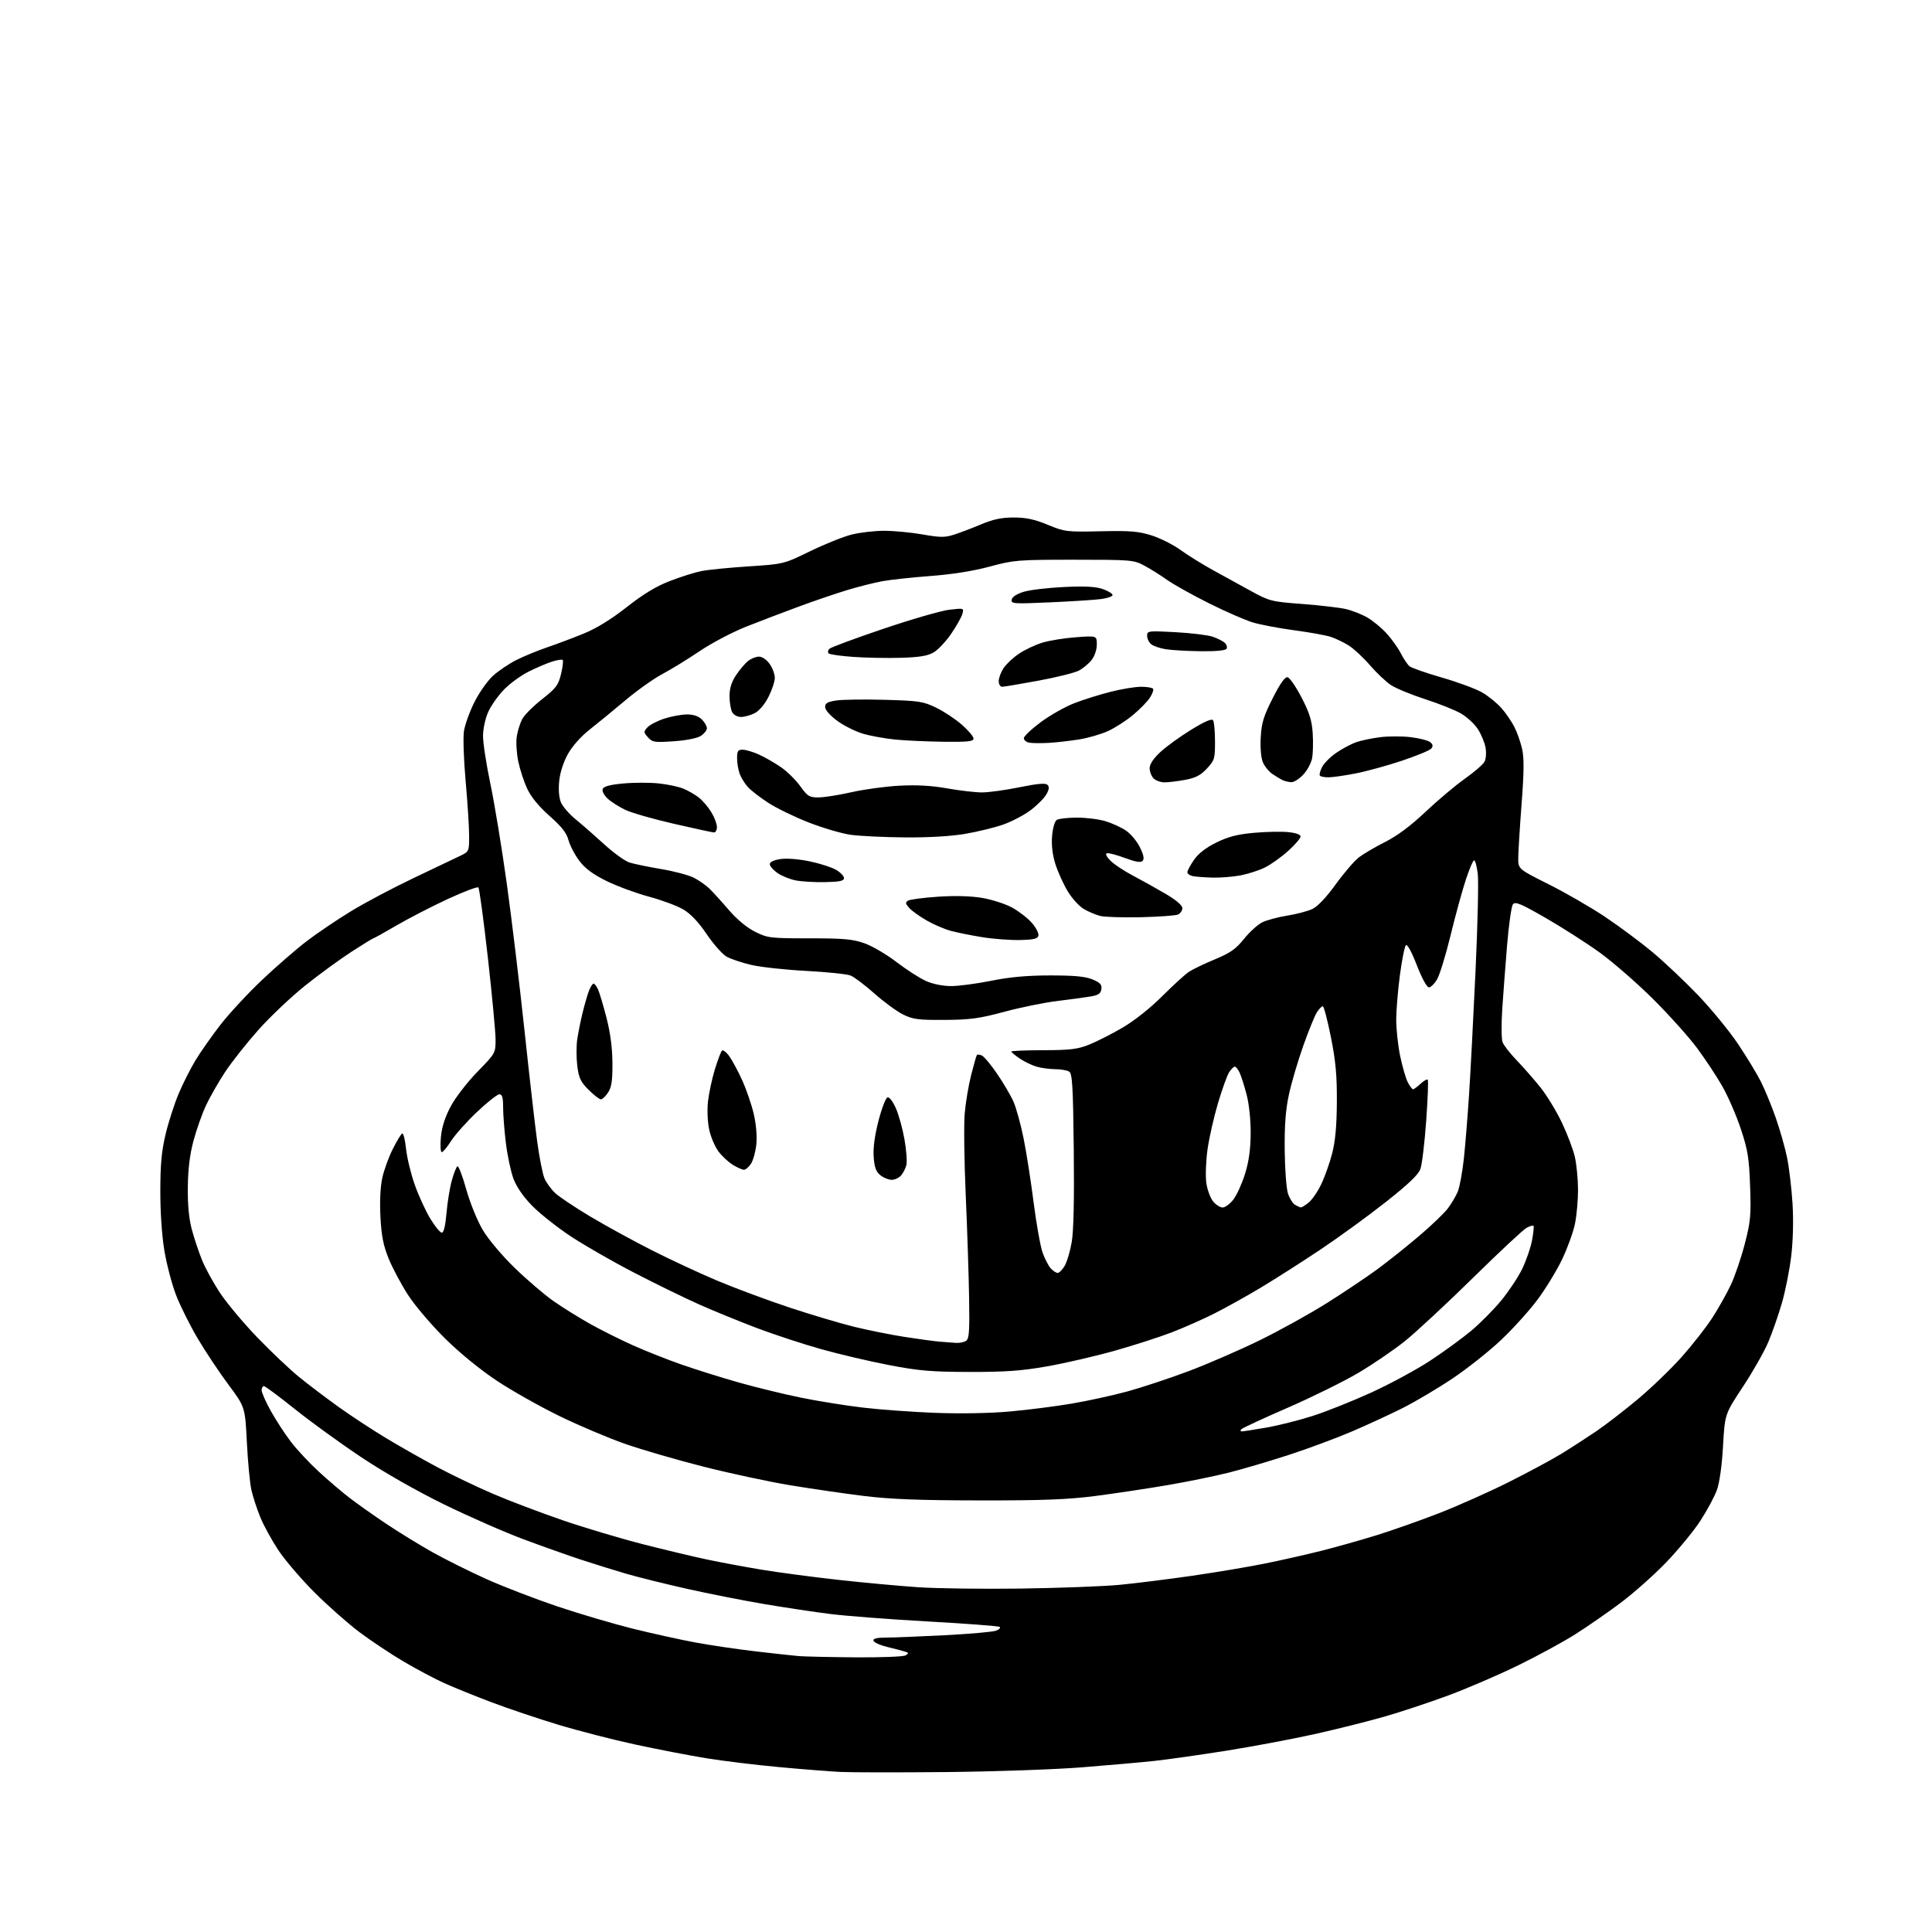 <?xml version="1.0" encoding="UTF-8" standalone="no"?>
<svg 
  version="1.1" 
  xmlns="http://www.w3.org/2000/svg" 
  xmlns:xlink="http://www.w3.org/1999/xlink" 
  xmlns:svg="http://www.w3.org/2000/svg"
  xmlns:rdf="http://www.w3.org/1999/02/22-rdf-syntax-ns#"
  xmlns:cc="http://creativecommons.org/ns#"
  xmlns:dc="http://purl.org/dc/elements/1.1/"
  viewBox="0 0 768 768"
  width="768"
  height="768"
>
<style>svg {background-color: white; }</style>"
<path stroke="none" fill="black" fill-rule="evenodd" d="M376.00,704.42C357.02,704.60 338.12,704.58 334.00,704.37C329.88,704.16 318.98,703.31 309.80,702.46C300.61,701.62 287.56,700.03 280.80,698.93C274.03,697.83 261.30,695.37 252.50,693.47C243.70,691.57 229.97,688.04 222.00,685.63C214.03,683.22 202.10,679.21 195.50,676.72C188.90,674.23 180.41,670.79 176.63,669.08C172.85,667.38 165.58,663.51 160.46,660.50C155.35,657.49 147.42,652.21 142.84,648.77C138.26,645.32 130.23,638.22 124.99,632.98C119.75,627.74 113.30,620.22 110.67,616.26C108.04,612.29 104.79,606.37 103.46,603.09C102.13,599.82 100.55,594.97 99.94,592.32C99.34,589.67 98.53,581.16 98.14,573.41C97.43,559.31 97.43,559.31 90.79,550.39C87.14,545.49 81.64,537.22 78.56,532.02C75.49,526.82 71.64,519.09 70.00,514.85C68.36,510.60 66.28,502.71 65.37,497.31C64.36,491.35 63.72,482.01 63.73,473.50C63.74,462.74 64.24,457.47 65.86,450.73C67.02,445.90 69.35,438.70 71.03,434.73C72.70,430.75 75.71,424.80 77.71,421.50C79.70,418.20 84.16,411.85 87.61,407.39C91.06,402.93 98.53,394.89 104.19,389.52C109.86,384.16 117.88,377.20 122.00,374.06C126.12,370.92 134.00,365.60 139.50,362.24C145.00,358.88 156.25,352.92 164.50,349.00C172.75,345.08 181.07,341.11 183.00,340.18C186.47,338.50 186.50,338.43 186.48,331.99C186.46,328.42 185.84,318.70 185.09,310.40C184.34,302.09 184.04,293.21 184.42,290.66C184.81,288.12 186.68,282.92 188.58,279.12C190.48,275.31 193.81,270.59 195.98,268.63C198.15,266.67 202.31,263.86 205.21,262.39C208.12,260.92 213.63,258.65 217.46,257.34C221.29,256.04 227.87,253.56 232.09,251.84C237.12,249.78 242.98,246.17 249.13,241.34C255.70,236.17 260.81,233.07 266.24,230.98C270.50,229.33 276.12,227.55 278.74,227.02C281.36,226.50 289.80,225.65 297.50,225.15C311.50,224.24 311.50,224.24 322.00,219.14C327.77,216.33 335.18,213.35 338.46,212.52C341.74,211.68 347.59,211.00 351.46,211.00C355.33,211.00 362.21,211.66 366.75,212.45C373.79,213.69 375.62,213.70 379.25,212.53C381.59,211.78 386.43,209.94 390.00,208.44C394.83,206.41 398.17,205.71 403.00,205.72C407.88,205.72 411.25,206.44 416.50,208.61C423.25,211.40 423.99,211.49 437.50,211.19C449.19,210.92 452.53,211.19 457.72,212.82C461.15,213.90 466.32,216.49 469.22,218.59C472.13,220.69 477.88,224.27 482.00,226.54C486.12,228.82 492.97,232.58 497.20,234.90C504.63,238.97 505.37,239.16 517.56,240.08C524.52,240.61 532.30,241.51 534.86,242.08C537.41,242.65 541.34,244.19 543.58,245.50C545.83,246.81 549.30,249.69 551.29,251.90C553.28,254.11 555.80,257.65 556.88,259.77C557.97,261.90 559.51,264.18 560.31,264.85C561.12,265.51 566.96,267.55 573.29,269.38C579.62,271.20 586.81,273.87 589.27,275.31C591.72,276.75 595.13,279.53 596.86,281.49C598.58,283.45 600.88,286.80 601.97,288.94C603.06,291.08 604.45,295.00 605.05,297.66C605.88,301.27 605.83,306.83 604.86,319.50C604.15,328.85 603.55,338.51 603.53,340.98C603.50,345.45 603.50,345.45 615.55,351.48C622.17,354.79 632.25,360.60 637.93,364.39C643.62,368.19 652.15,374.53 656.89,378.48C661.62,382.44 669.82,390.19 675.10,395.70C680.37,401.22 687.49,409.92 690.92,415.04C694.35,420.17 698.42,426.87 699.96,429.93C701.51,432.99 704.15,439.40 705.83,444.17C707.51,448.93 709.56,456.13 710.39,460.17C711.21,464.20 712.19,472.45 712.56,478.50C712.97,485.24 712.76,493.35 712.02,499.45C711.36,504.93 709.70,513.25 708.34,517.95C706.98,522.65 704.56,529.61 702.96,533.41C701.36,537.22 696.81,545.23 692.85,551.23C685.65,562.12 685.65,562.12 684.93,574.81C684.50,582.56 683.55,589.36 682.50,592.28C681.56,594.91 678.58,600.45 675.89,604.58C673.19,608.71 667.06,616.16 662.26,621.14C657.46,626.12 649.32,633.34 644.18,637.19C639.03,641.04 630.93,646.66 626.16,649.67C621.40,652.69 611.20,658.24 603.50,662.00C595.80,665.77 583.33,671.14 575.79,673.94C568.26,676.73 556.78,680.54 550.29,682.40C543.81,684.26 531.30,687.39 522.50,689.35C513.70,691.31 497.95,694.27 487.50,695.93C477.05,697.59 464.23,699.41 459.00,699.98C453.77,700.54 440.73,701.70 430.00,702.55C419.27,703.39 394.98,704.24 376.00,704.42zM340.00,658.82C350.18,658.90 359.16,658.55 359.97,658.04C361.27,657.22 361.27,657.05 359.97,656.60C359.16,656.32 356.06,655.50 353.08,654.79C350.09,654.08 347.47,652.94 347.24,652.25C346.95,651.36 348.36,650.99 352.17,650.97C355.10,650.96 365.61,650.53 375.52,650.03C385.43,649.52 394.62,648.71 395.94,648.22C397.26,647.73 397.89,647.05 397.34,646.71C396.79,646.37 384.00,645.40 368.92,644.56C353.84,643.72 336.32,642.38 330.00,641.58C323.68,640.79 311.75,638.99 303.50,637.59C295.25,636.19 281.52,633.48 273.00,631.56C264.48,629.65 253.68,626.97 249.00,625.61C244.32,624.24 236.34,621.76 231.25,620.09C226.16,618.42 215.81,614.75 208.25,611.94C200.69,609.13 186.40,602.86 176.50,598.01C165.48,592.61 152.68,585.31 143.50,579.19C135.25,573.69 123.39,565.09 117.15,560.09C110.91,555.09 105.40,551.00 104.90,551.00C104.41,551.00 104.00,551.74 104.00,552.65C104.00,553.56 105.65,557.28 107.66,560.90C109.68,564.53 113.26,570.03 115.63,573.13C118.00,576.23 122.99,581.57 126.72,585.00C130.45,588.43 135.97,593.14 139.00,595.46C142.03,597.79 148.55,602.40 153.50,605.71C158.45,609.03 166.71,614.10 171.87,617.00C177.02,619.89 186.69,624.71 193.37,627.71C200.04,630.71 212.70,635.58 221.50,638.55C230.30,641.51 243.80,645.49 251.50,647.41C259.20,649.32 270.45,651.80 276.50,652.92C282.55,654.04 293.35,655.63 300.50,656.46C307.65,657.29 315.30,658.13 317.50,658.32C319.70,658.51 329.82,658.73 340.00,658.82zM406.00,631.48C421.12,631.26 438.68,630.60 445.00,630.00C451.32,629.40 464.37,627.77 473.99,626.38C483.61,624.99 496.67,622.79 503.03,621.49C509.38,620.20 519.28,617.96 525.04,616.52C530.79,615.08 540.67,612.30 547.00,610.34C553.33,608.39 564.67,604.38 572.21,601.45C579.74,598.51 592.18,592.96 599.84,589.11C607.50,585.27 616.86,580.23 620.64,577.92C624.41,575.61 630.65,571.58 634.50,568.97C638.35,566.35 645.86,560.56 651.19,556.09C656.52,551.62 664.33,544.09 668.55,539.35C672.76,534.61 678.22,527.64 680.67,523.85C683.12,520.06 686.45,514.12 688.08,510.65C689.70,507.18 692.18,499.88 693.59,494.42C695.88,485.56 696.11,483.11 695.69,471.50C695.29,460.30 694.79,457.16 692.02,448.81C690.26,443.48 686.93,435.82 684.63,431.78C682.33,427.75 677.77,420.86 674.50,416.48C671.23,412.09 663.35,403.32 656.99,397.00C650.62,390.68 641.11,382.40 635.84,378.60C630.58,374.81 620.92,368.63 614.38,364.87C604.39,359.13 602.33,358.28 601.40,359.50C600.80,360.31 599.76,367.61 599.09,375.73C598.42,383.85 597.55,395.34 597.16,401.25C596.78,407.17 596.83,413.02 597.28,414.25C597.73,415.49 600.27,418.75 602.92,421.50C605.57,424.25 609.81,429.09 612.35,432.26C614.88,435.43 618.72,441.73 620.87,446.26C623.03,450.79 625.35,456.92 626.03,459.89C626.71,462.85 627.27,468.70 627.29,472.89C627.30,477.07 626.75,483.20 626.07,486.50C625.39,489.80 623.09,496.15 620.96,500.61C618.82,505.07 614.44,512.27 611.21,516.61C607.98,520.95 601.43,528.19 596.65,532.71C591.87,537.22 583.17,544.11 577.32,548.02C571.48,551.94 562.60,557.19 557.60,559.71C552.59,562.22 543.51,566.42 537.42,569.03C531.33,571.64 520.08,575.82 512.42,578.32C504.76,580.81 494.00,583.99 488.50,585.38C483.00,586.77 471.98,589.02 464.00,590.38C456.02,591.74 443.20,593.67 435.50,594.67C424.47,596.09 414.71,596.47 389.50,596.44C365.48,596.41 354.01,595.97 343.50,594.68C335.80,593.73 322.60,591.81 314.16,590.42C305.72,589.02 290.19,585.70 279.66,583.02C269.12,580.35 255.10,576.27 248.50,573.97C241.90,571.66 230.20,566.70 222.50,562.96C214.80,559.21 203.61,552.91 197.64,548.96C191.03,544.59 182.94,538.00 176.99,532.14C171.62,526.84 164.98,519.05 162.25,514.84C159.52,510.63 156.04,504.10 154.51,500.34C152.36,495.04 151.62,491.29 151.23,483.66C150.91,477.53 151.20,471.68 151.98,468.16C152.67,465.05 154.53,459.95 156.10,456.82C157.67,453.70 159.35,450.90 159.84,450.60C160.33,450.30 161.03,452.97 161.39,456.53C161.76,460.10 163.32,466.58 164.86,470.92C166.39,475.27 169.18,481.34 171.04,484.42C172.90,487.49 174.96,490.00 175.63,490.00C176.40,490.00 177.06,487.26 177.49,482.25C177.85,477.99 178.80,472.16 179.59,469.30C180.38,466.44 181.39,463.88 181.83,463.61C182.27,463.33 183.86,467.47 185.35,472.81C186.90,478.31 189.75,485.31 191.95,489.00C194.16,492.71 199.61,499.18 204.66,504.07C209.52,508.78 216.43,514.69 220.00,517.19C223.57,519.69 230.10,523.76 234.50,526.23C238.90,528.69 246.60,532.55 251.61,534.79C256.63,537.04 265.40,540.51 271.11,542.50C276.83,544.49 287.05,547.69 293.84,549.61C300.63,551.53 311.66,554.21 318.34,555.58C325.03,556.94 336.12,558.73 343.00,559.54C349.88,560.36 362.93,561.30 372.00,561.64C381.90,562.01 393.70,561.79 401.50,561.08C408.65,560.44 419.68,559.04 426.00,557.96C432.32,556.89 442.23,554.73 448.00,553.16C453.77,551.59 464.80,547.94 472.50,545.05C480.20,542.15 492.96,536.61 500.86,532.73C508.76,528.86 520.77,522.20 527.53,517.94C534.30,513.68 543.36,507.60 547.67,504.43C551.98,501.26 559.41,495.33 564.18,491.26C568.96,487.19 574.05,482.32 575.49,480.43C576.93,478.54 578.72,475.52 579.48,473.71C580.23,471.90 581.33,465.93 581.92,460.46C582.50,454.98 583.43,443.52 583.98,435.00C584.54,426.48 585.69,404.45 586.54,386.05C587.40,367.66 587.80,350.22 587.43,347.30C587.07,344.39 586.42,342.00 585.99,342.00C585.56,342.00 584.07,345.49 582.67,349.75C581.26,354.01 578.55,363.92 576.64,371.77C574.73,379.61 572.31,387.49 571.28,389.27C570.24,391.05 568.77,392.50 568.01,392.50C567.20,392.50 565.21,388.84 563.20,383.66C561.13,378.33 559.41,375.19 558.86,375.74C558.36,376.24 557.29,381.57 556.49,387.58C555.69,393.58 555.03,401.56 555.02,405.29C555.01,409.03 555.71,415.54 556.58,419.76C557.46,423.97 558.82,428.68 559.61,430.21C560.40,431.75 561.35,433.00 561.71,433.00C562.07,433.00 563.41,432.02 564.68,430.83C565.95,429.64 567.24,428.90 567.54,429.20C567.84,429.50 567.56,436.89 566.93,445.62C566.30,454.36 565.27,462.93 564.64,464.68C563.83,466.95 559.85,470.75 550.84,477.85C543.88,483.35 532.18,491.85 524.84,496.76C517.50,501.66 506.84,508.46 501.15,511.88C495.45,515.29 487.14,519.92 482.66,522.17C478.19,524.42 470.63,527.77 465.86,529.61C461.10,531.45 450.92,534.73 443.24,536.90C435.57,539.07 423.49,541.87 416.39,543.12C406.08,544.94 399.90,545.39 385.50,545.37C370.21,545.34 365.39,544.93 353.50,542.66C345.80,541.18 333.65,538.34 326.50,536.33C319.35,534.33 307.88,530.56 301.00,527.97C294.12,525.37 283.77,521.14 278.00,518.57C272.23,516.00 260.52,510.29 252.00,505.87C243.47,501.46 232.10,494.93 226.72,491.35C221.34,487.78 214.48,482.33 211.48,479.26C208.03,475.73 205.32,471.79 204.12,468.58C203.07,465.78 201.72,459.44 201.11,454.50C200.50,449.55 200.00,443.14 200.00,440.25C200.00,436.26 199.64,435.00 198.50,435.00C197.68,435.00 193.64,438.20 189.53,442.10C185.42,446.01 180.81,451.18 179.28,453.60C177.75,456.02 176.10,458.00 175.61,458.00C175.12,458.00 174.96,455.34 175.26,452.08C175.62,448.06 176.87,444.14 179.15,439.84C181.01,436.33 185.71,430.23 189.75,426.09C196.92,418.74 197.00,418.61 197.00,413.31C197.00,410.36 195.62,395.70 193.94,380.72C192.25,365.75 190.56,353.18 190.17,352.78C189.78,352.38 184.29,354.46 177.98,357.38C171.67,360.31 162.53,365.02 157.67,367.85C152.82,370.68 148.65,373.00 148.41,373.00C148.18,373.00 144.27,375.40 139.74,378.33C135.21,381.26 126.94,387.29 121.37,391.74C115.81,396.18 107.42,404.12 102.73,409.38C98.05,414.65 92.08,422.19 89.48,426.14C86.87,430.09 83.46,436.07 81.89,439.41C80.33,442.76 78.08,449.10 76.91,453.50C75.43,459.04 74.74,464.73 74.66,472.00C74.59,479.15 75.11,484.54 76.29,488.88C77.24,492.39 79.06,497.83 80.34,500.98C81.61,504.12 84.85,510.01 87.54,514.06C90.23,518.11 96.87,526.03 102.30,531.67C107.73,537.30 115.17,544.35 118.83,547.33C122.50,550.32 129.55,555.66 134.50,559.21C139.45,562.76 148.00,568.38 153.50,571.69C159.00,575.01 168.22,580.23 174.00,583.31C179.78,586.38 189.70,591.13 196.05,593.85C202.40,596.58 214.78,601.27 223.55,604.28C232.32,607.29 246.70,611.59 255.50,613.83C264.30,616.08 275.77,618.82 281.00,619.92C286.23,621.03 295.90,622.83 302.50,623.93C309.10,625.03 322.82,626.86 333.00,627.99C343.18,629.12 357.57,630.45 365.00,630.95C372.43,631.45 390.88,631.69 406.00,631.48zM493.67,569.00C494.26,569.00 498.63,568.32 503.38,567.49C508.13,566.66 516.40,564.58 521.76,562.87C527.12,561.16 537.61,556.97 545.08,553.57C552.54,550.16 563.12,544.44 568.58,540.85C574.03,537.26 581.38,531.90 584.91,528.94C588.43,525.98 593.75,520.62 596.71,517.03C599.68,513.44 603.43,507.80 605.05,504.50C606.67,501.20 608.44,496.06 609.00,493.09C609.56,490.11 609.82,487.49 609.59,487.26C609.36,487.03 608.12,487.40 606.84,488.08C605.55,488.76 595.95,497.73 585.50,508.00C575.05,518.27 562.90,529.56 558.50,533.09C554.10,536.62 545.77,542.31 539.99,545.72C534.20,549.14 521.60,555.36 511.99,559.55C502.37,563.73 494.07,567.57 493.55,568.08C492.95,568.66 493.00,569.00 493.67,569.00zM380.00,533.82C381.38,533.90 383.18,533.54 384.00,533.02C385.25,532.23 385.46,529.38 385.23,515.79C385.09,506.83 384.48,488.48 383.89,475.00C383.29,461.52 383.11,446.94 383.49,442.58C383.86,438.23 385.03,431.29 386.09,427.17C387.14,423.04 388.16,419.50 388.36,419.31C388.55,419.11 389.40,419.22 390.24,419.54C391.07,419.86 393.82,423.13 396.34,426.81C398.87,430.49 401.82,435.52 402.90,438.00C403.98,440.48 405.78,447.00 406.89,452.50C408.00,458.00 409.80,469.48 410.88,478.00C411.97,486.52 413.58,495.50 414.45,497.95C415.33,500.40 416.79,503.21 417.68,504.20C418.58,505.19 419.82,506.00 420.44,506.00C421.06,506.00 422.31,504.74 423.22,503.21C424.13,501.67 425.39,497.43 426.02,493.78C426.78,489.42 427.06,476.82 426.84,457.04C426.55,431.62 426.27,426.78 425.00,425.98C424.18,425.46 421.70,425.02 419.49,425.02C417.29,425.01 413.96,424.56 412.10,424.03C410.23,423.49 407.20,422.03 405.36,420.78C403.52,419.52 402.01,418.27 402.01,418.00C402.00,417.73 407.74,417.49 414.75,417.47C425.51,417.44 428.36,417.09 433.00,415.24C436.02,414.03 442.01,410.98 446.31,408.46C450.97,405.73 457.30,400.70 461.99,396.01C466.32,391.68 471.10,387.32 472.60,386.32C474.11,385.32 478.75,383.09 482.92,381.36C489.07,378.81 491.25,377.28 494.50,373.24C496.70,370.50 499.96,367.54 501.74,366.65C503.52,365.77 508.00,364.56 511.70,363.97C515.40,363.38 519.91,362.19 521.73,361.32C523.80,360.34 527.27,356.66 530.98,351.52C534.25,347.00 538.40,342.17 540.22,340.78C542.03,339.40 546.73,336.65 550.67,334.66C555.45,332.26 560.79,328.27 566.67,322.71C571.53,318.12 578.55,312.21 582.27,309.58C585.99,306.95 589.52,303.90 590.11,302.79C590.71,301.67 590.89,299.19 590.52,297.14C590.16,295.14 588.78,291.84 587.46,289.81C586.13,287.77 583.12,285.00 580.77,283.63C578.42,282.27 572.00,279.70 566.50,277.93C561.00,276.15 554.89,273.63 552.93,272.33C550.96,271.03 547.20,267.48 544.57,264.43C541.95,261.39 538.15,257.86 536.15,256.60C534.14,255.34 530.92,253.79 529.00,253.16C527.08,252.53 520.55,251.35 514.50,250.55C508.45,249.74 501.04,248.34 498.02,247.43C495.01,246.53 487.14,243.09 480.52,239.78C473.91,236.48 466.40,232.28 463.84,230.45C461.28,228.63 457.23,226.09 454.84,224.82C450.66,222.58 449.65,222.50 427.00,222.50C404.55,222.50 403.05,222.62 393.41,225.23C386.92,226.98 378.52,228.32 369.86,228.97C362.45,229.53 353.84,230.47 350.72,231.04C347.59,231.62 341.47,233.16 337.12,234.46C332.76,235.77 324.09,238.71 317.85,241.01C311.61,243.31 302.05,246.95 296.60,249.11C291.16,251.27 282.84,255.65 278.10,258.85C273.37,262.05 266.70,266.14 263.29,267.95C259.87,269.76 253.27,274.45 248.61,278.37C243.96,282.29 237.57,287.52 234.42,290.00C230.96,292.71 227.53,296.57 225.77,299.70C224.00,302.87 222.64,307.05 222.30,310.41C221.94,313.82 222.20,317.07 222.97,318.93C223.66,320.58 226.30,323.64 228.86,325.72C231.41,327.80 236.53,332.28 240.24,335.67C243.95,339.06 248.45,342.30 250.24,342.87C252.03,343.43 257.69,344.60 262.81,345.46C267.93,346.32 273.78,347.87 275.81,348.91C277.84,349.95 280.62,351.89 282.00,353.23C283.38,354.57 286.85,358.39 289.71,361.72C293.00,365.54 296.87,368.75 300.16,370.39C305.16,372.88 306.13,373.00 321.72,373.00C335.35,373.00 338.97,373.32 343.60,374.95C346.65,376.02 352.38,379.37 356.32,382.39C360.27,385.41 365.52,388.80 368.00,389.92C370.75,391.16 374.64,391.96 378.00,391.98C381.02,391.99 388.23,391.04 394.00,389.88C401.48,388.37 408.24,387.76 417.50,387.75C427.19,387.75 431.47,388.16 434.32,389.35C437.36,390.63 438.08,391.42 437.82,393.20C437.57,394.96 436.63,395.59 433.50,396.12C431.30,396.49 425.33,397.30 420.24,397.92C415.15,398.53 405.70,400.46 399.24,402.20C389.27,404.88 385.69,405.37 375.50,405.43C365.04,405.49 362.92,405.22 358.99,403.28C356.52,402.06 351.39,398.31 347.61,394.95C343.83,391.60 339.56,388.37 338.12,387.79C336.68,387.21 328.75,386.39 320.50,385.95C312.25,385.52 302.41,384.45 298.63,383.57C294.86,382.69 290.42,381.19 288.77,380.24C287.12,379.28 283.57,375.26 280.88,371.29C277.60,366.46 274.54,363.23 271.57,361.49C269.13,360.06 263.01,357.79 257.95,356.43C252.89,355.08 245.34,352.29 241.16,350.24C235.71,347.55 232.64,345.29 230.31,342.21C228.52,339.85 226.58,336.15 226.00,334.00C225.22,331.09 223.27,328.60 218.45,324.35C214.23,320.61 211.13,316.85 209.59,313.56C208.28,310.77 206.67,305.84 206.00,302.60C205.34,299.35 205.08,294.91 205.43,292.74C205.77,290.57 206.73,287.48 207.56,285.89C208.38,284.29 211.93,280.73 215.43,277.98C221.06,273.56 221.95,272.38 223.02,267.93C223.68,265.16 223.98,262.65 223.68,262.35C223.38,262.05 221.42,262.36 219.32,263.04C217.22,263.72 213.03,265.52 210.00,267.05C206.97,268.58 202.61,271.78 200.30,274.16C197.99,276.55 195.19,280.52 194.08,283.00C192.93,285.53 192.03,289.69 192.01,292.50C191.99,295.25 193.30,303.80 194.92,311.50C196.54,319.20 199.47,336.98 201.42,351.00C203.37,365.02 206.55,391.35 208.48,409.50C210.42,427.65 212.70,447.64 213.56,453.92C214.42,460.20 215.71,466.73 216.44,468.42C217.16,470.11 219.07,472.74 220.68,474.25C222.29,475.76 228.53,479.94 234.55,483.53C240.57,487.13 251.57,493.16 259.00,496.93C266.43,500.71 278.35,506.25 285.50,509.25C292.65,512.24 305.48,517.00 314.00,519.82C322.52,522.64 334.00,526.05 339.50,527.41C345.00,528.76 354.00,530.57 359.50,531.43C365.00,532.29 371.30,533.14 373.50,533.33C375.70,533.51 378.62,533.73 380.00,533.82zM486.02,480.00C487.05,480.00 489.00,478.54 490.35,476.75C491.70,474.96 493.77,470.35 494.96,466.50C496.46,461.62 497.13,456.77 497.16,450.50C497.19,445.22 496.53,438.90 495.57,435.22C494.67,431.77 493.42,427.83 492.80,426.47C492.19,425.11 491.31,424.00 490.86,424.00C490.41,424.00 489.39,425.01 488.59,426.25C487.79,427.49 485.78,433.09 484.12,438.69C482.47,444.30 480.60,452.59 479.98,457.11C479.37,461.64 479.16,467.50 479.52,470.15C479.88,472.80 481.07,476.10 482.16,477.48C483.25,478.87 484.99,480.00 486.02,480.00zM517.12,479.97C517.45,479.99 518.82,479.14 520.16,478.09C521.49,477.04 523.75,473.78 525.17,470.84C526.59,467.90 528.57,462.35 529.55,458.50C530.82,453.57 531.37,447.51 531.42,438.00C531.48,427.45 530.96,421.82 529.05,412.25C527.71,405.51 526.25,400.00 525.83,400.00C525.40,400.00 524.36,401.04 523.53,402.32C522.69,403.59 520.26,409.55 518.12,415.57C515.98,421.58 513.40,430.32 512.39,435.00C511.05,441.18 510.59,447.24 510.69,457.22C510.76,464.77 511.35,472.52 511.99,474.46C512.63,476.40 513.90,478.42 514.83,478.96C515.75,479.50 516.78,479.95 517.12,479.97zM354.46,469.00C353.23,469.00 351.20,468.17 349.96,467.17C348.23,465.77 347.60,464.04 347.30,459.92C347.04,456.37 347.70,451.42 349.20,445.58C350.47,440.67 352.07,436.47 352.77,436.24C353.51,435.99 354.89,437.77 356.12,440.54C357.27,443.13 358.81,448.72 359.55,452.96C360.29,457.20 360.63,461.76 360.31,463.09C359.98,464.41 359.04,466.29 358.20,467.25C357.37,468.21 355.68,469.00 354.46,469.00zM295.73,465.00C295.05,464.99 293.09,464.13 291.37,463.08C289.64,462.03 287.07,459.65 285.65,457.78C284.23,455.92 282.55,451.99 281.92,449.06C281.25,445.96 281.06,441.22 281.45,437.77C281.82,434.50 283.03,428.83 284.15,425.16C285.27,421.50 286.54,418.13 286.97,417.67C287.40,417.22 288.73,418.22 289.93,419.90C291.13,421.58 293.44,425.90 295.07,429.50C296.70,433.10 298.75,439.07 299.62,442.77C300.57,446.84 300.98,451.60 300.66,454.83C300.37,457.76 299.41,461.25 298.54,462.58C297.67,463.91 296.40,465.00 295.73,465.00zM238.86,437.00C238.26,437.00 236.06,435.30 233.98,433.22C230.80,430.04 230.08,428.52 229.48,423.72C229.09,420.58 229.08,415.87 229.45,413.26C229.83,410.64 230.80,405.80 231.61,402.50C232.42,399.20 233.57,395.26 234.16,393.75C234.76,392.24 235.57,391.00 235.96,391.00C236.36,391.00 237.15,392.03 237.72,393.29C238.30,394.55 239.81,399.61 241.08,404.54C242.62,410.53 243.41,416.50 243.45,422.54C243.49,429.58 243.11,432.18 241.73,434.29C240.75,435.78 239.46,437.00 238.86,437.00zM405.49,373.67C401.65,373.76 394.90,373.26 390.50,372.55C386.10,371.84 380.48,370.71 378.00,370.04C375.52,369.37 371.22,367.53 368.43,365.94C365.65,364.36 362.52,362.12 361.47,360.97C359.92,359.25 359.83,358.73 360.96,358.02C361.72,357.55 367.04,356.85 372.79,356.46C379.45,356.00 385.79,356.17 390.31,356.91C394.20,357.56 399.57,359.28 402.26,360.74C404.94,362.20 408.48,364.92 410.12,366.79C411.77,368.66 412.97,370.94 412.79,371.85C412.54,373.18 411.11,373.53 405.49,373.67zM453.50,364.61C446.35,364.77 439.08,364.54 437.34,364.10C435.60,363.65 432.68,362.42 430.84,361.35C429.00,360.28 426.11,357.09 424.40,354.25C422.70,351.42 420.51,346.57 419.53,343.47C418.37,339.76 417.92,335.97 418.22,332.33C418.49,329.11 419.27,326.45 420.09,325.92C420.87,325.43 424.47,325.02 428.09,325.02C431.72,325.01 436.82,325.64 439.42,326.43C442.03,327.21 445.71,328.90 447.60,330.18C449.48,331.45 451.98,334.45 453.14,336.82C454.64,339.89 454.94,341.46 454.18,342.22C453.42,342.98 451.37,342.63 447.11,341.04C443.81,339.81 440.60,338.97 439.97,339.18C439.30,339.40 439.90,340.63 441.41,342.14C442.83,343.55 446.80,346.20 450.24,348.01C453.68,349.82 459.54,353.08 463.25,355.26C467.57,357.80 470.00,359.87 470.00,361.01C470.00,361.99 469.21,363.13 468.25,363.55C467.29,363.96 460.65,364.44 453.50,364.61zM328.00,350.66C323.88,350.75 318.57,350.43 316.22,349.96C313.87,349.48 310.60,348.14 308.97,346.98C307.34,345.82 306.00,344.25 306.00,343.49C306.00,342.65 307.62,341.88 310.25,341.49C312.75,341.12 317.53,341.49 321.85,342.40C325.90,343.24 330.62,344.76 332.35,345.77C334.08,346.78 335.50,348.26 335.50,349.06C335.50,350.17 333.80,350.54 328.00,350.66zM482.11,348.86C479.03,348.79 475.49,348.53 474.25,348.29C473.01,348.06 472.00,347.35 472.00,346.73C472.00,346.11 473.19,343.89 474.64,341.80C476.39,339.27 479.39,336.95 483.51,334.92C488.21,332.61 491.86,331.66 498.33,331.07C503.06,330.64 509.19,330.50 511.96,330.77C515.14,331.08 517.00,331.73 517.00,332.53C517.00,333.24 514.74,335.85 511.98,338.33C509.22,340.81 505.04,343.77 502.70,344.91C500.35,346.04 496.02,347.43 493.08,347.99C490.14,348.54 485.20,348.94 482.11,348.86zM359.62,332.88C351.30,332.81 341.60,332.34 338.07,331.83C334.53,331.33 327.03,329.12 321.41,326.92C315.79,324.72 308.56,321.20 305.35,319.10C302.13,317.00 298.52,314.21 297.32,312.89C296.12,311.58 294.65,309.23 294.07,307.68C293.48,306.14 293.00,303.32 293.00,301.43C293.00,298.53 293.35,298.00 295.25,298.02C296.49,298.03 299.41,298.91 301.75,299.97C304.08,301.03 307.99,303.28 310.44,304.96C312.89,306.64 316.34,310.04 318.11,312.51C321.04,316.58 321.72,317.00 325.42,316.98C327.66,316.97 333.55,316.04 338.50,314.91C343.45,313.79 352.00,312.62 357.50,312.33C364.42,311.96 370.27,312.28 376.50,313.39C381.45,314.27 387.68,315.00 390.34,315.00C393.01,315.00 399.71,314.08 405.24,312.95C412.47,311.48 415.61,311.21 416.39,311.99C417.17,312.77 417.05,313.83 415.96,315.76C415.13,317.24 412.30,320.08 409.68,322.06C407.06,324.04 402.12,326.63 398.71,327.81C395.29,329.00 388.50,330.65 383.62,331.48C378.04,332.44 369.12,332.95 359.62,332.88zM283.75,330.91C283.06,330.86 275.90,329.31 267.84,327.46C259.78,325.61 251.15,323.14 248.65,321.97C246.15,320.79 242.96,318.77 241.56,317.47C240.11,316.12 239.26,314.48 239.59,313.63C239.98,312.61 242.45,311.94 247.68,311.45C251.82,311.06 258.15,311.05 261.74,311.41C265.33,311.78 269.80,312.73 271.69,313.51C273.57,314.30 276.33,315.89 277.81,317.05C279.29,318.21 281.51,320.81 282.74,322.83C283.98,324.85 284.99,327.51 284.99,328.75C285.00,329.99 284.44,330.96 283.75,330.91zM462.93,311.00C461.40,311.00 459.44,310.29 458.57,309.43C457.71,308.56 457.00,306.75 457.00,305.39C457.00,303.78 458.47,301.55 461.25,298.96C463.59,296.78 469.10,292.79 473.50,290.09C478.98,286.73 481.73,285.55 482.23,286.34C482.64,286.98 482.98,290.77 482.98,294.76C483.00,301.59 482.80,302.24 479.75,305.52C477.24,308.21 475.27,309.24 471.11,310.00C468.15,310.55 464.47,311.00 462.93,311.00zM513.35,310.93C512.33,310.89 510.82,310.55 510.00,310.18C509.18,309.81 507.31,308.69 505.85,307.70C504.39,306.71 502.66,304.58 501.99,302.97C501.27,301.24 500.93,297.18 501.16,293.09C501.49,287.32 502.30,284.69 505.93,277.53C508.89,271.68 510.79,269.01 511.83,269.21C512.67,269.37 515.17,272.99 517.38,277.26C520.55,283.38 521.49,286.39 521.82,291.49C522.05,295.05 521.94,299.51 521.58,301.41C521.23,303.30 519.65,306.24 518.07,307.93C516.49,309.62 514.37,310.97 513.35,310.93zM528.08,309.00C526.57,309.00 525.05,308.72 524.71,308.37C524.36,308.03 524.74,306.47 525.54,304.92C526.34,303.37 528.91,300.79 531.25,299.21C533.59,297.62 537.08,295.76 539.00,295.07C540.92,294.39 545.20,293.48 548.50,293.06C551.80,292.63 557.32,292.62 560.77,293.03C564.22,293.45 567.71,294.34 568.53,295.03C569.63,295.94 569.74,296.61 568.94,297.57C568.34,298.29 563.04,300.49 557.17,302.44C551.29,304.40 542.96,306.68 538.66,307.50C534.35,308.33 529.59,309.00 528.08,309.00zM417.00,295.30C413.98,295.47 410.49,295.45 409.25,295.24C408.01,295.03 407.00,294.23 407.00,293.45C407.00,292.67 410.04,289.79 413.75,287.05C417.46,284.31 423.43,280.93 427.00,279.55C430.57,278.16 437.06,276.12 441.41,275.02C445.76,273.91 451.25,273.00 453.60,273.00C455.96,273.00 458.11,273.37 458.38,273.81C458.66,274.26 458.07,275.88 457.06,277.41C456.06,278.94 453.05,282.01 450.37,284.24C447.69,286.47 443.25,289.33 440.50,290.59C437.75,291.85 432.57,293.35 429.00,293.93C425.43,294.50 420.02,295.12 417.00,295.30zM267.86,294.66C260.20,295.20 259.34,295.07 257.60,293.12C255.81,291.13 255.79,290.89 257.37,289.14C258.29,288.12 261.34,286.55 264.14,285.64C266.94,284.74 270.98,284.00 273.11,284.00C275.67,284.00 277.69,284.69 279.00,286.00C280.10,287.10 281.00,288.66 281.00,289.48C281.00,290.29 279.93,291.66 278.61,292.52C277.19,293.45 272.86,294.32 267.86,294.66zM375.25,294.86C368.79,294.78 360.12,294.40 355.98,294.00C351.85,293.60 346.00,292.54 342.98,291.64C339.97,290.74 335.36,288.42 332.75,286.49C329.94,284.41 328.00,282.19 328.00,281.05C328.00,279.53 328.95,278.98 332.47,278.45C334.93,278.08 343.60,277.96 351.72,278.19C365.30,278.56 366.96,278.81 372.12,281.31C375.22,282.80 379.83,285.86 382.37,288.10C384.92,290.34 387.00,292.81 387.00,293.58C387.00,294.73 384.78,294.97 375.25,294.86zM294.58,285.00C293.12,285.00 291.64,284.19 291.04,283.07C290.47,282.00 290.00,279.14 290.00,276.71C290.00,273.61 290.78,271.11 292.59,268.39C294.02,266.25 296.16,263.72 297.34,262.77C298.53,261.82 300.48,261.03 301.68,261.02C302.97,261.01 304.71,262.20 305.93,263.90C307.07,265.50 308.00,267.99 308.00,269.44C308.00,270.88 306.87,274.29 305.49,277.01C304.01,279.95 301.79,282.57 300.04,283.48C298.42,284.31 295.97,285.00 294.58,285.00zM398.35,273.00C397.61,273.00 397.00,271.99 397.01,270.75C397.01,269.51 397.88,267.19 398.93,265.59C399.99,263.98 402.76,261.39 405.09,259.83C407.43,258.26 411.62,256.29 414.42,255.45C417.21,254.60 423.21,253.64 427.75,253.31C436.00,252.70 436.00,252.70 436.00,256.22C436.00,258.27 435.13,260.84 433.91,262.39C432.76,263.85 430.46,265.75 428.79,266.61C427.12,267.47 419.89,269.26 412.73,270.59C405.56,271.91 399.09,273.00 398.35,273.00zM358.25,261.48C352.89,261.65 344.37,261.49 339.33,261.14C334.28,260.79 329.81,260.16 329.40,259.73C328.98,259.31 329.11,258.49 329.68,257.92C330.26,257.34 339.90,253.76 351.12,249.97C362.33,246.17 374.14,242.76 377.37,242.38C383.21,241.70 383.23,241.71 382.54,244.10C382.16,245.42 380.15,248.97 378.07,252.00C375.98,255.03 372.87,258.33 371.14,259.34C368.79,260.72 365.51,261.26 358.25,261.48zM477.19,258.87C471.86,258.81 465.63,258.44 463.34,258.07C461.05,257.69 458.46,256.80 457.59,256.07C456.71,255.35 456.00,253.84 456.00,252.72C456.00,250.77 456.41,250.72 467.25,251.30C473.44,251.64 480.07,252.44 482.00,253.09C483.93,253.73 486.12,254.84 486.87,255.54C487.62,256.24 487.93,257.30 487.56,257.90C487.13,258.59 483.27,258.95 477.19,258.87zM417.66,239.43C402.82,240.09 401.85,240.03 402.17,238.36C402.38,237.25 404.19,236.08 407.01,235.23C409.48,234.49 416.68,233.64 423.00,233.34C431.28,232.95 435.58,233.18 438.35,234.15C440.46,234.89 442.22,235.95 442.26,236.50C442.30,237.05 440.34,237.78 437.91,238.11C435.49,238.45 426.37,239.04 417.66,239.43z" />

</svg>